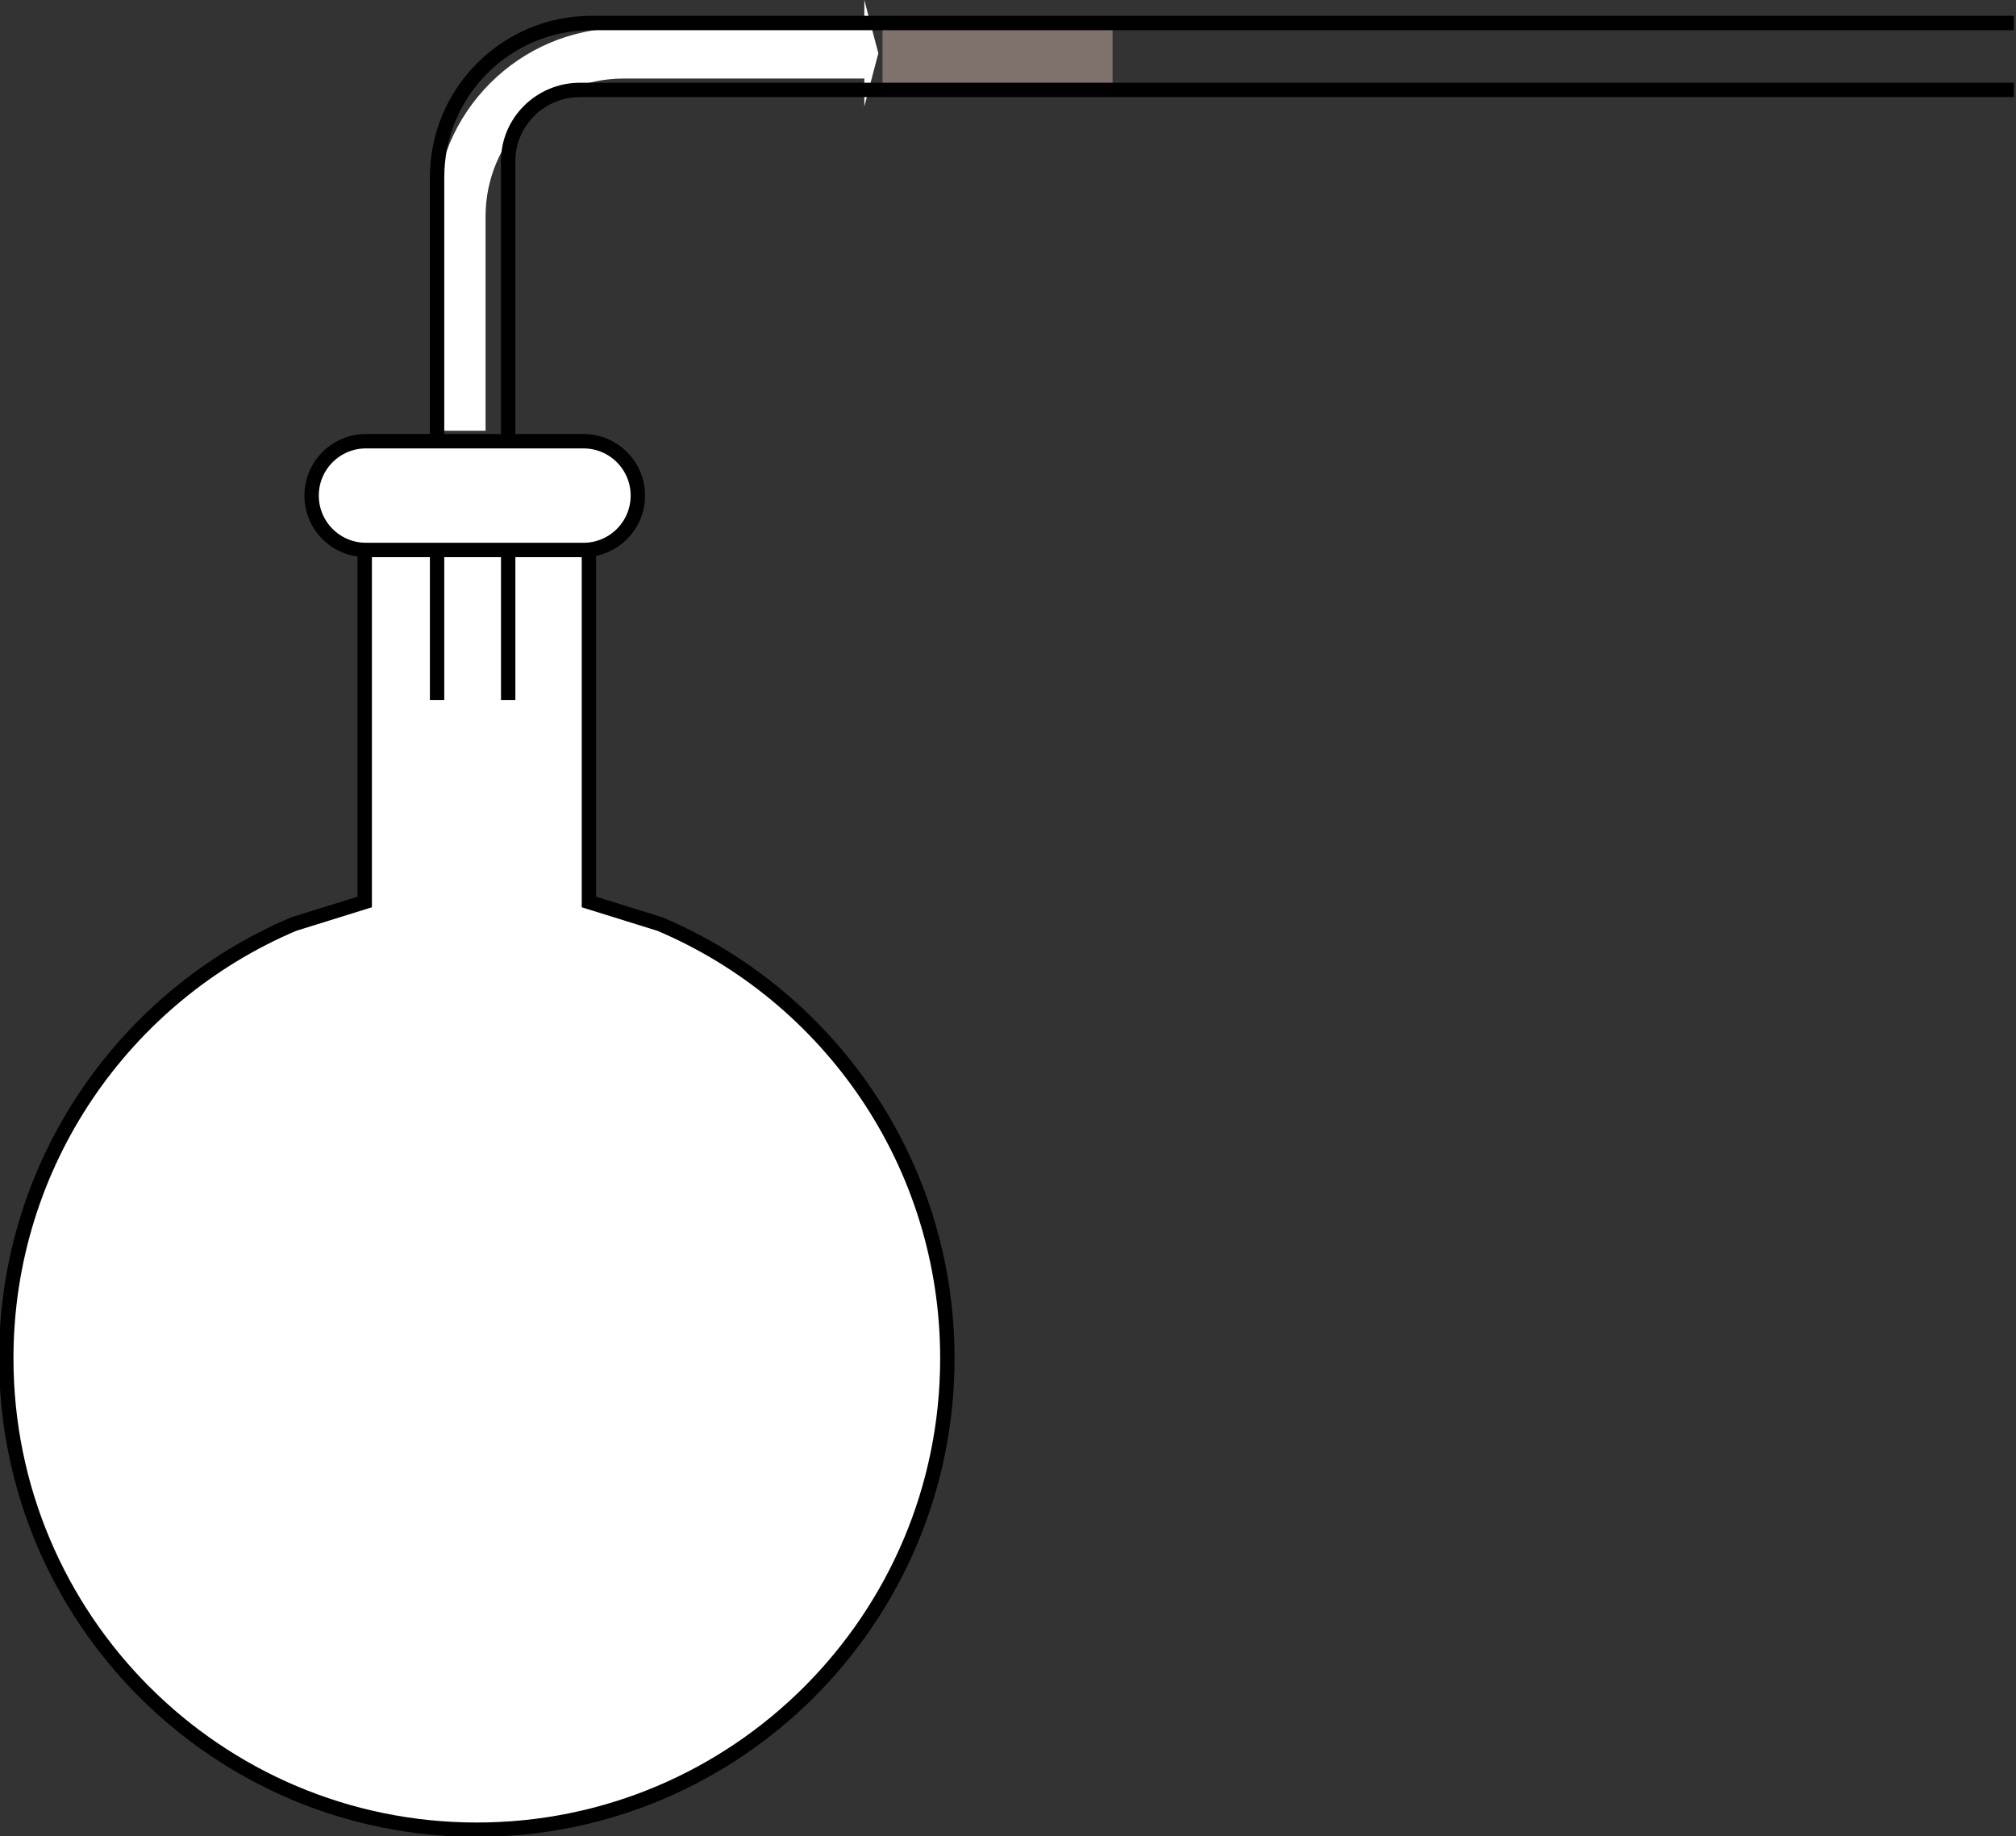 <svg width="482" height="439" xmlns="http://www.w3.org/2000/svg" xmlns:xlink="http://www.w3.org/1999/xlink" xml:space="preserve" overflow="hidden"><rect width="100%" height="100%" fill="#333333" stroke="none"/><g transform="translate(-966 -1253)"><path d="M1070 1356 1070 1304.75C1070 1279.86 1090.18 1259.68 1115.06 1259.68L1172.65 1259.68 1172.65 1253 1176 1265.73 1172.65 1278.46 1172.65 1271.78 1115.06 1271.78C1096.85 1271.78 1082.09 1286.54 1082.09 1304.75L1082.09 1356Z" fill="#FFFFFF" fill-rule="evenodd"/><path d="M1053.2 1366.5 1106.8 1366.5 1106.8 1468.67 1123.79 1473.96C1164.17 1491.07 1192.5 1531.12 1192.5 1577.8 1192.5 1640.04 1142.13 1690.5 1080 1690.5 1017.87 1690.5 967.5 1640.04 967.5 1577.8 967.5 1531.12 995.832 1491.07 1036.21 1473.96L1053.2 1468.67Z" stroke="#000000" stroke-width="3.438" stroke-miterlimit="8" fill="#FFFFFF" fill-rule="evenodd"/><path d="M1040.5 1371.5C1040.5 1364.32 1046.32 1358.5 1053.5 1358.5L1105.5 1358.5C1112.68 1358.5 1118.5 1364.32 1118.5 1371.5L1118.5 1371.5C1118.5 1378.68 1112.68 1384.5 1105.5 1384.5L1053.5 1384.5C1046.32 1384.5 1040.5 1378.68 1040.5 1371.5Z" stroke="#000000" stroke-width="3.438" stroke-miterlimit="8" fill="#FFFFFF" fill-rule="evenodd"/><rect x="1177" y="1258" width="55" height="18" fill="#7F726C"/><path d="M1087.5 1359.5 1087.5 1291.5C1087.5 1282.11 1095.2 1274.5 1104.69 1274.5L1447.5 1274.5" stroke="#000000" stroke-width="3.438" stroke-miterlimit="8" fill="none" fill-rule="evenodd"/><path d="M1070.5 1358.5 1070.5 1295.4C1070.5 1275.02 1087.02 1258.5 1107.4 1258.5L1447.5 1258.5" stroke="#000000" stroke-width="3.438" stroke-miterlimit="8" fill="none" fill-rule="evenodd"/><path d="M1070.5 1384.5 1070.5 1420.37" stroke="#000000" stroke-width="3.438" stroke-miterlimit="8" fill="none" fill-rule="evenodd"/><path d="M1087.5 1384.5 1087.5 1420.37" stroke="#000000" stroke-width="3.438" stroke-miterlimit="8" fill="none" fill-rule="evenodd"/></g></svg>